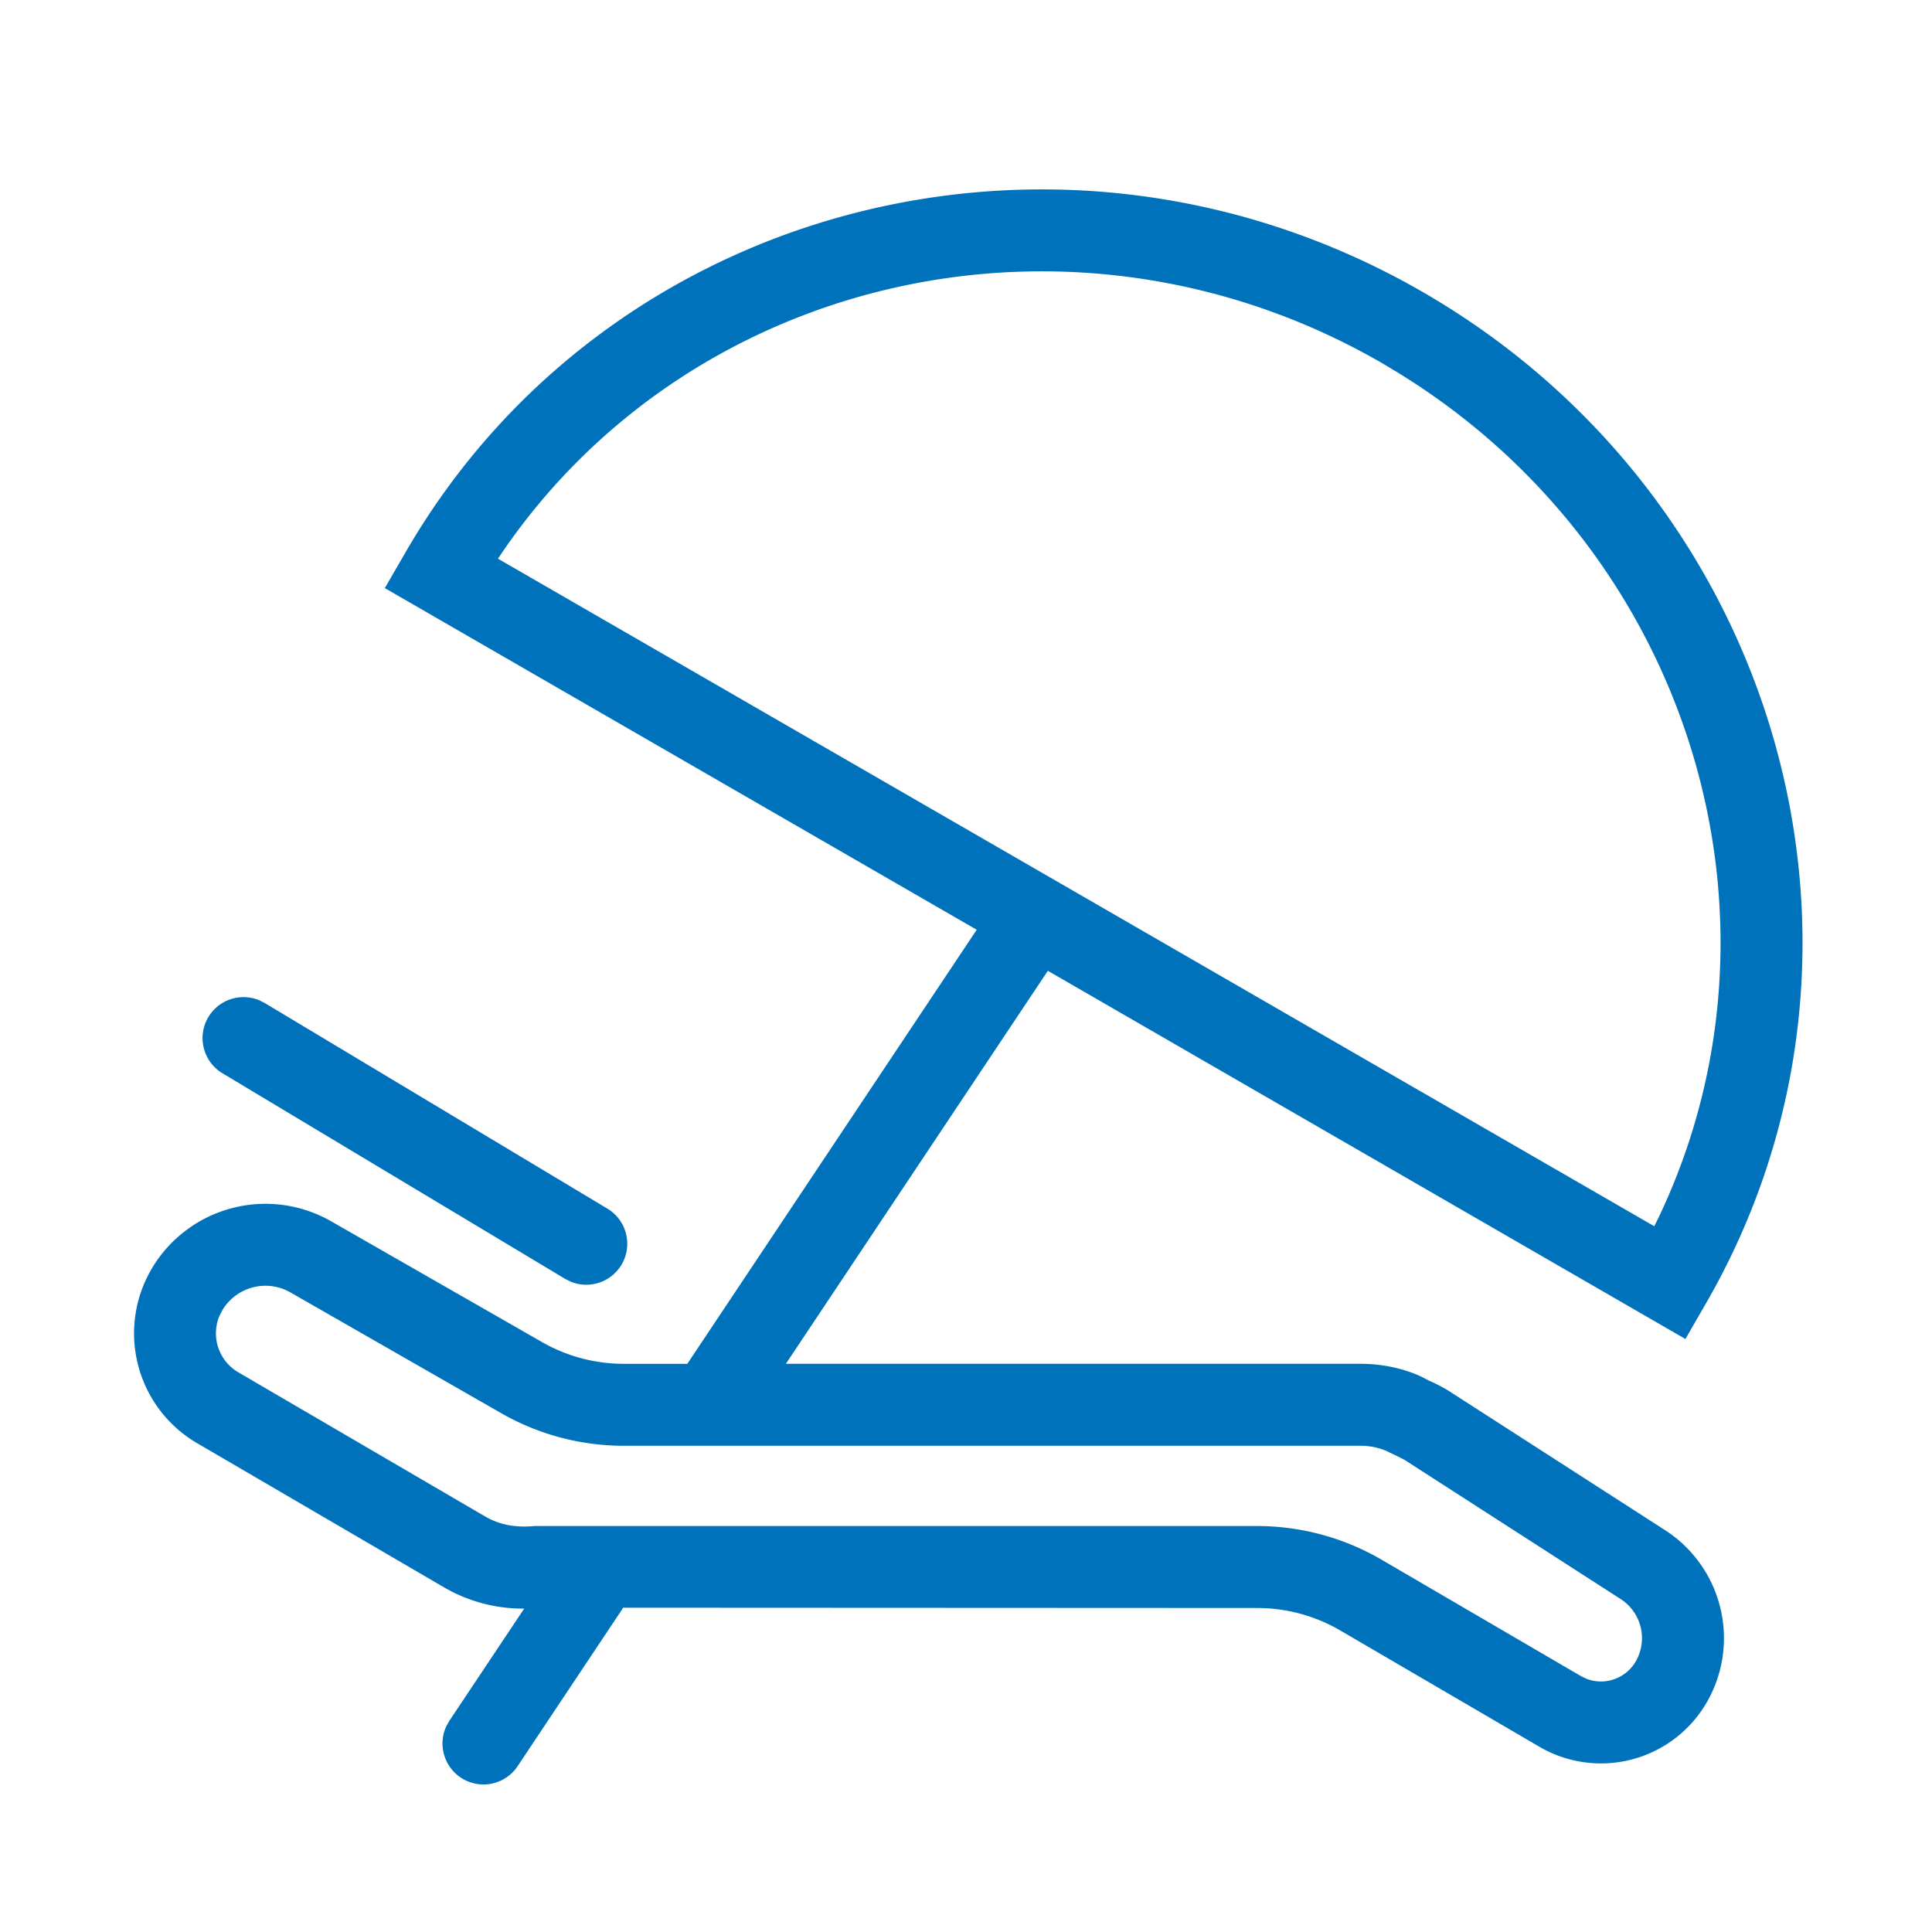 <?xml version="1.0" standalone="no"?><!DOCTYPE svg PUBLIC "-//W3C//DTD SVG 1.1//EN" "http://www.w3.org/Graphics/SVG/1.1/DTD/svg11.dtd"><svg t="1733881634208" class="icon" viewBox="0 0 1024 1024" version="1.1" xmlns="http://www.w3.org/2000/svg" p-id="4287" xmlns:xlink="http://www.w3.org/1999/xlink" width="200" height="200"><path d="M214.854 292.895c107.52-186.275 348.998-247.932 539.276-138.085 190.216 109.847 257.552 349.805 150.032 536.048l-10.861 18.835-337.92-195.15-138.861 208.306h304.718c11.636 0 22.9 2.544 32.085 6.796l4.375 2.265c3.041 1.303 6.02 2.824 9.712 4.996l115.091 74.1a68.112 68.112 0 0 1 22.466 90.671 64.76 64.76 0 0 1-88.188 24.638l-106.434-62.154a87.257 87.257 0 0 0-44.032-11.885l-336.089-0.155-0.528 0.931-55.358 83.068a21.721 21.721 0 0 1-37.733-21.287l1.583-2.793 39.657-59.454a83.037 83.037 0 0 1-42.822-11.45L104.448 764.897a67.398 67.398 0 0 1-24.204-92.16l0.838-1.427a70.066 70.066 0 0 1 94.456-23.986l111.709 63.984c13.219 7.571 28.176 11.543 43.38 11.543h33.668l153.383-230.059-313.716-181.093zM153.91 684.994a26.624 26.624 0 0 0-35.871 9.123l-1.769 3.413a23.955 23.955 0 0 0 10.085 29.851l130.544 76.241c7.509 4.406 15.825 6.175 26.376 5.213h383.007c23.18 0 45.925 6.144 65.939 17.811L837.818 888.304l3.134 1.52a21.318 21.318 0 0 0 26.159-9.464 24.669 24.669 0 0 0-8.13-32.83l-114.285-73.604a42.791 42.791 0 0 0-2.389-1.272l-7.913-3.817a35.064 35.064 0 0 0-13.157-2.544H330.628a130.7 130.7 0 0 1-64.977-17.284z m-16.508-154.841l2.855 1.427 181.651 109.009a21.721 21.721 0 0 1-19.487 38.695l-2.886-1.458-181.62-108.978a21.721 21.721 0 0 1 19.487-38.695zM732.408 192.388C570.647 99.049 367.926 144.508 266.643 292.088l-2.7 4.034 612.848 353.808 2.172-4.344c75.869-158.844 17.129-353.311-138.705-448.481z" fill="#0072BC" p-id="4288"></path></svg>